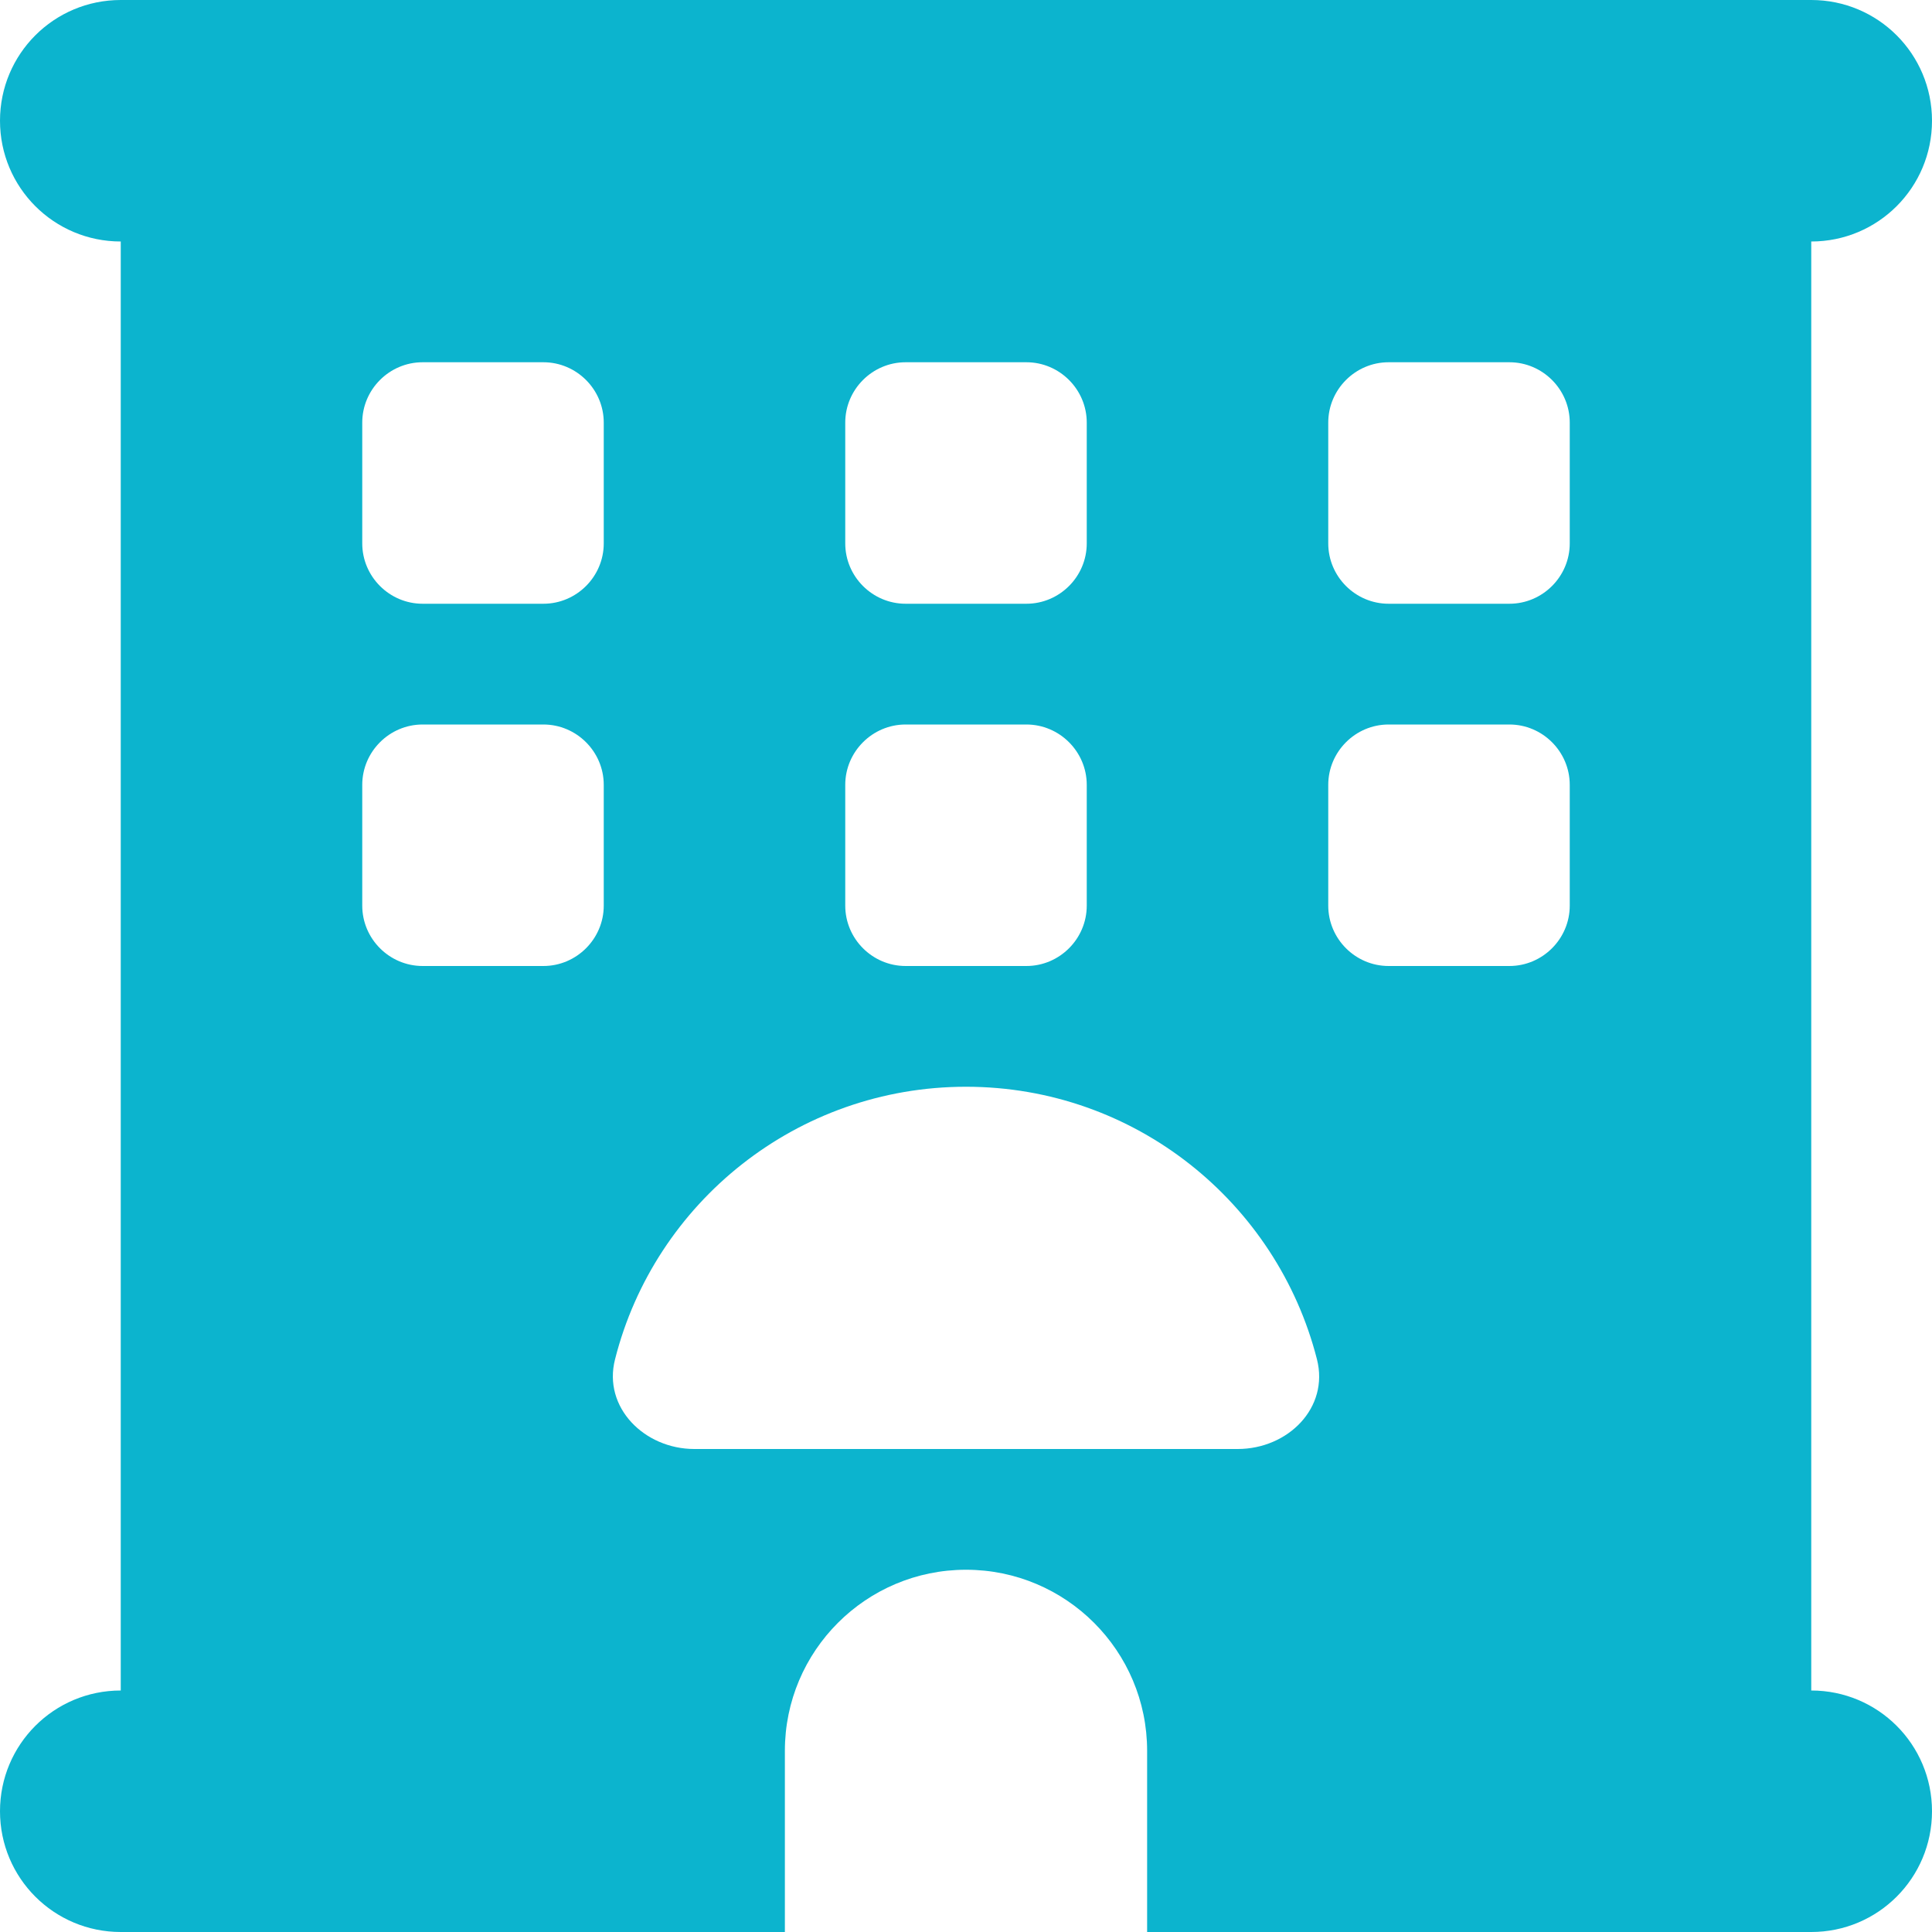 <?xml version="1.0" encoding="utf-8"?>
<!-- Generator: Adobe Illustrator 27.0.0, SVG Export Plug-In . SVG Version: 6.00 Build 0)  -->
<svg version="1.1" id="Layer_1" xmlns="http://www.w3.org/2000/svg" xmlns:xlink="http://www.w3.org/1999/xlink" x="0px" y="0px"
	 viewBox="0 0 512 512" style="enable-background:new 0 0 512 512;" xml:space="preserve">
<style type="text/css">
	.st0{fill:#0CB4CE;}
</style>
<path class="st0" d="M0,32C0,14.3,14.3,0,32,0h448c17.7,0,32,14.3,32,32s-14.3,32-32,32v384c17.7,0,32,14.3,32,32s-14.3,32-32,32
	H304v-48c0-26.5-21.5-48-48-48s-48,21.5-48,48v48H32c-17.7,0-32-14.3-32-32s14.3-32,32-32V64C14.3,64,0,49.7,0,32z M96,112v32
	c0,8.8,7.2,16,16,16h32c8.8,0,16-7.2,16-16v-32c0-8.8-7.2-16-16-16h-32C103.2,96,96,103.2,96,112z M240,96c-8.8,0-16,7.2-16,16v32
	c0,8.8,7.2,16,16,16h32c8.8,0,16-7.2,16-16v-32c0-8.8-7.2-16-16-16H240z M352,112v32c0,8.8,7.2,16,16,16h32c8.8,0,16-7.2,16-16v-32
	c0-8.8-7.2-16-16-16h-32C359.2,96,352,103.2,352,112z M112,192c-8.8,0-16,7.2-16,16v32c0,8.8,7.2,16,16,16h32c8.8,0,16-7.2,16-16
	v-32c0-8.8-7.2-16-16-16H112z M224,208v32c0,8.8,7.2,16,16,16h32c8.8,0,16-7.2,16-16v-32c0-8.8-7.2-16-16-16h-32
	C231.2,192,224,199.2,224,208z M368,192c-8.8,0-16,7.2-16,16v32c0,8.8,7.2,16,16,16h32c8.8,0,16-7.2,16-16v-32c0-8.8-7.2-16-16-16
	H368z M328,384c13.3,0,24.3-10.9,21-23.8c-10.6-41.5-48.2-72.2-93-72.2s-82.5,30.7-93,72.2c-3.3,12.8,7.8,23.8,21,23.8H328z"/>
</svg>
